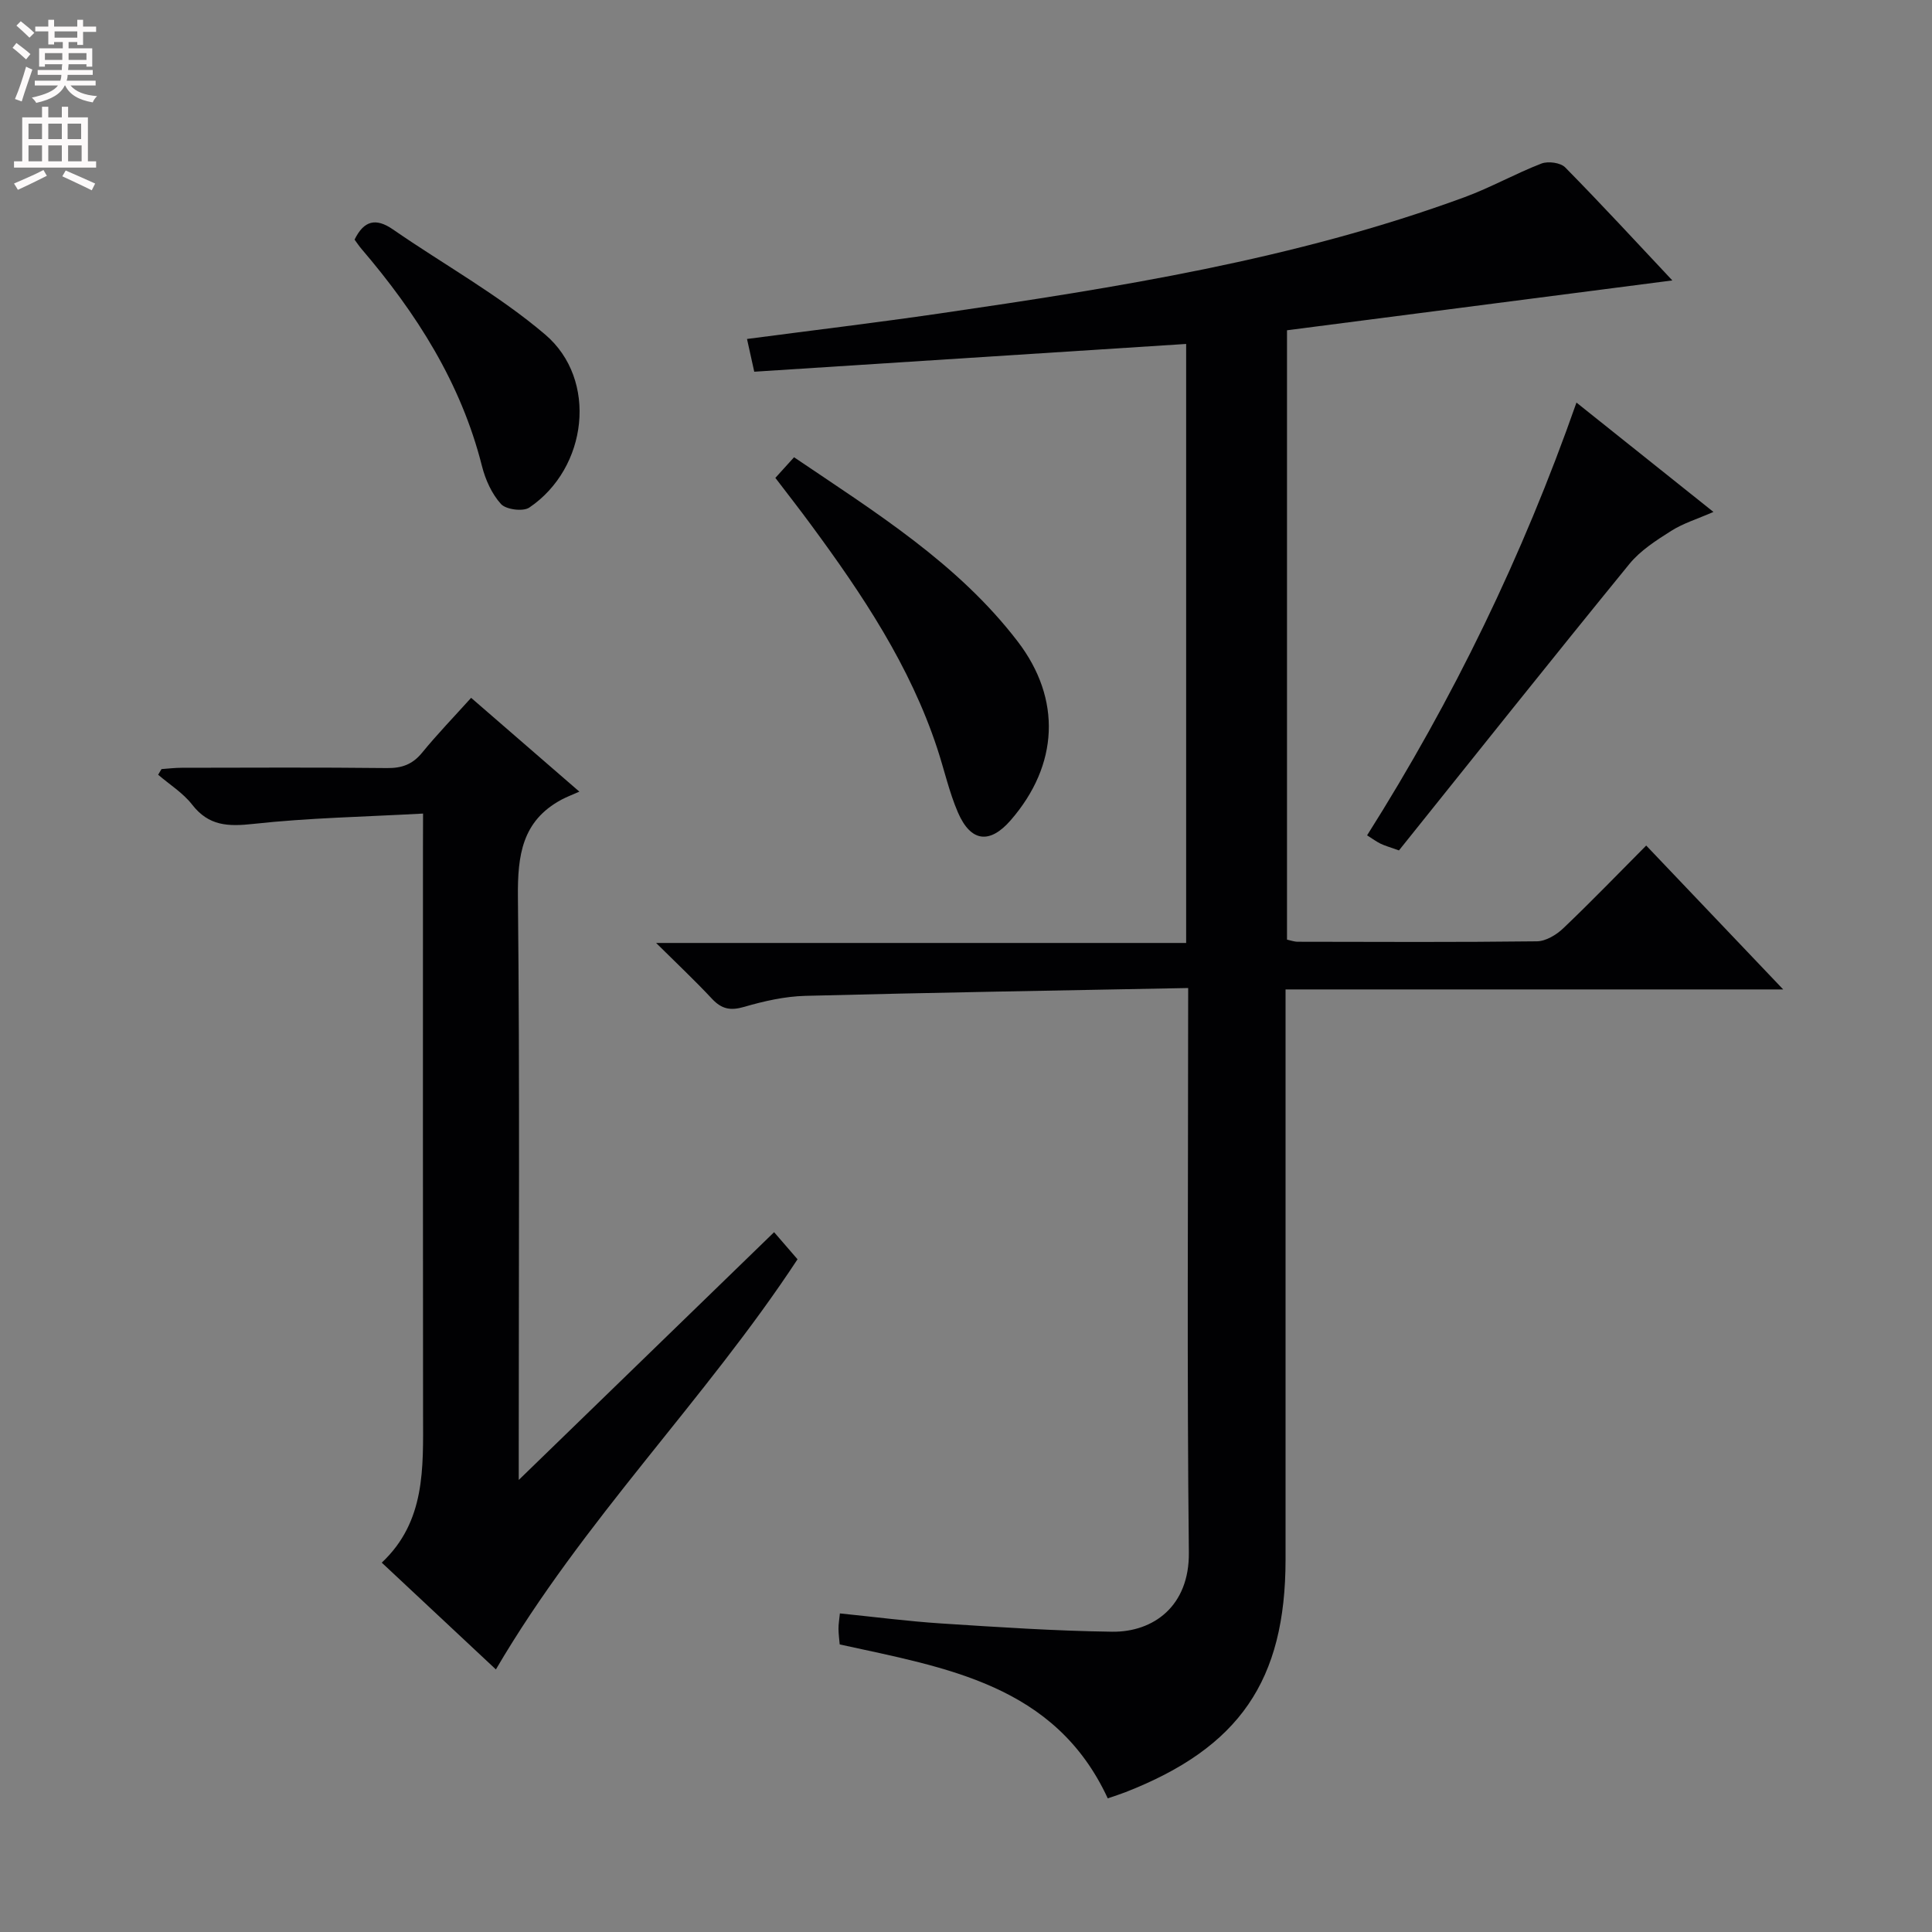 <svg enable-background="new 0 0 400 400" viewBox="0 0 400 400" xmlns="http://www.w3.org/2000/svg"><rect x="0" y="0" width="400" height="400" fill="#808080" stroke="none"/><g fill="#010103"><path d="m246 204.56c-26.99.52-53.12.94-79.25 1.62-4.26.11-8.59 1.09-12.71 2.29-2.82.82-4.64.44-6.61-1.66-3.48-3.73-7.2-7.23-11.59-11.58h109.74c0-41.41 0-82.45 0-124.02-29.6 1.9-59.21 3.8-89.42 5.75-.46-2.08-.94-4.24-1.5-6.78 13.6-1.79 26.76-3.37 39.88-5.28 36.8-5.37 73.52-11.16 108.64-24.06 5.44-2 10.55-4.89 15.96-6.98 1.38-.53 3.95-.19 4.92.8 7.58 7.7 14.9 15.65 22.18 23.4-26.53 3.43-53.01 6.86-79.78 10.32v126.16c.72.15 1.48.44 2.25.44 16.5.03 32.99.11 49.49-.09 1.84-.02 4.02-1.33 5.44-2.68 5.76-5.48 11.28-11.21 17.19-17.15 9.41 9.88 18.44 19.37 28.36 29.79-34.86 0-68.63 0-103.03 0v6.54 111.47c0 25.1-9.57 39-33.19 48.21-1.08.42-2.18.76-3.62 1.26-10.91-23.55-33.41-27.02-55.5-31.87-.08-.99-.24-2.11-.25-3.24-.01-.95.17-1.91.29-3.18 7.21.73 14.08 1.63 20.99 2.08 11.78.76 23.57 1.55 35.36 1.71 8.55.11 16.02-5.3 15.9-16.39-.4-36.99-.15-73.98-.15-110.97.01-1.64.01-3.26.01-5.91z"/><path d="m87.59 168.44c-12.28.68-23.77.89-35.14 2.14-5.23.57-9.22.45-12.67-3.99-1.88-2.42-4.66-4.15-7.04-6.19.23-.39.47-.78.7-1.17 1.39-.1 2.79-.27 4.18-.27 14.16-.02 28.31-.1 42.47.06 3.1.04 5.31-.75 7.29-3.17 3.14-3.84 6.6-7.42 10.16-11.37 7.17 6.21 14.04 12.17 22.41 19.42-1.57.7-2.68 1.11-3.72 1.67-8.18 4.41-9.08 11.58-9 20.14.39 37.8.17 75.61.17 113.42v7.28c18.21-17.67 35.34-34.28 52.87-51.3 1.73 2 3.21 3.72 4.85 5.61-19.11 29.1-44.34 53.99-62.45 84.92-7.55-7.07-15.38-14.39-23.63-22.11 9.09-8.53 8.56-19.6 8.55-30.59-.05-39.14-.02-78.28-.02-117.42.02-1.97.02-3.94.02-7.08z"/><path d="m326.39 83.35c9.48 7.57 18.54 14.8 28.36 22.64-3.29 1.44-6.23 2.33-8.74 3.92-3.1 1.96-6.38 4.06-8.66 6.85-16.07 19.7-31.9 39.59-47.71 59.31-2.03-.73-2.96-.98-3.82-1.4s-1.63-1-2.78-1.72c17.82-28.19 32.2-57.8 43.35-89.6z"/><path d="m160.53 98.94c1.52-1.67 2.62-2.89 3.87-4.27 16.88 11.42 33.93 21.98 46.31 38.15 9.15 11.95 8.44 25.59-1.43 36.97-4.33 5-8.27 4.59-10.94-1.56-1.83-4.23-2.83-8.83-4.28-13.23-5.64-17.15-15.52-31.92-26.1-46.28-2.34-3.19-4.79-6.32-7.43-9.78z"/><path d="m73.41 49.61c1.92-3.93 4.38-4.58 7.96-2.1 10.5 7.26 21.83 13.52 31.5 21.75 10.99 9.35 8.79 27.68-3.29 35.83-1.29.87-4.81.41-5.85-.73-1.91-2.1-3.24-5.06-3.95-7.88-4.34-17.22-13.58-31.66-24.94-44.95-.53-.62-.98-1.31-1.43-1.92z"/></g><path d="m2.6 9.9.8-1c.9.7 1.9 1.4 2.9 2.3l-.9 1.1c-1.1-1-2-1.8-2.8-2.4zm.5 10.6c.9-2.1 1.6-4.3 2.3-6.7.4.2.8.4 1.3.6-.7 2.1-1.5 4.3-2.2 6.6zm.3-15.2.9-.9c1 .8 2 1.6 2.8 2.4l-1 1c-.9-.9-1.8-1.7-2.7-2.5zm12.6-1.2h1.2v1.4h2.7v1.1h-2.7v2.7h-1.2v-.6h-1.8v1.3h4.9v3.8h-1.2v-.5h-3.7c0 .4-.1.9-.1 1.2h5.1v1h-5.2c0 .5-.1.9-.2 1.2h6v1h-5.2c1.1 1.3 2.9 2 5.5 2.2-.4.4-.7.8-.9 1.3-2.9-.5-4.8-1.6-5.7-3.5h-.1c-.8 1.7-2.7 2.9-5.9 3.6-.2-.4-.6-.8-.9-1.1 2.8-.6 4.6-1.4 5.4-2.5h-4.8v-1h5.3c.1-.3.2-.7.2-1.2h-4.9v-1h5c0-.4 0-.8.1-1.2h-3.6v.5h-1.2v-3.8h4.9v-1.3h-1.8v.5h-1.2v-2.7h-2.7v-1h2.7v-1.4h1.2v1.4h4.8zm-6.7 8.3h3.6c0-.4 0-.9 0-1.4h-3.6zm1.9-4.6h4.8v-1.3h-4.7v1.3zm6.7 3.2h-3.7v1.4h3.7z" fill="#fcfafa"/><path d="m8.7 22.1h1.3v2.2h2.8v-2.2h1.3v2.2h4.1v9.1h1.7v1.3h-17v-1.3h1.7v-9.1h4.1zm.3 13.1.7 1.2c-1.8.9-3.8 1.9-6 2.9-.2-.4-.5-.8-.8-1.3 2.3-1 4.4-1.9 6.1-2.8zm-3.1-6.4h2.8v-3.2h-2.8zm0 4.6h2.8v-3.3h-2.8zm4.1-4.6h2.8v-3.2h-2.8zm0 4.6h2.8v-3.3h-2.8zm3.6 1.9c2.1.9 4.1 1.8 6.1 2.7l-.7 1.4c-2.2-1.1-4.2-2-6.1-2.9zm3.2-9.7h-2.8v3.2h2.8zm-2.7 7.8h2.8v-3.3h-2.8z" fill="#fcfafa"/></svg>